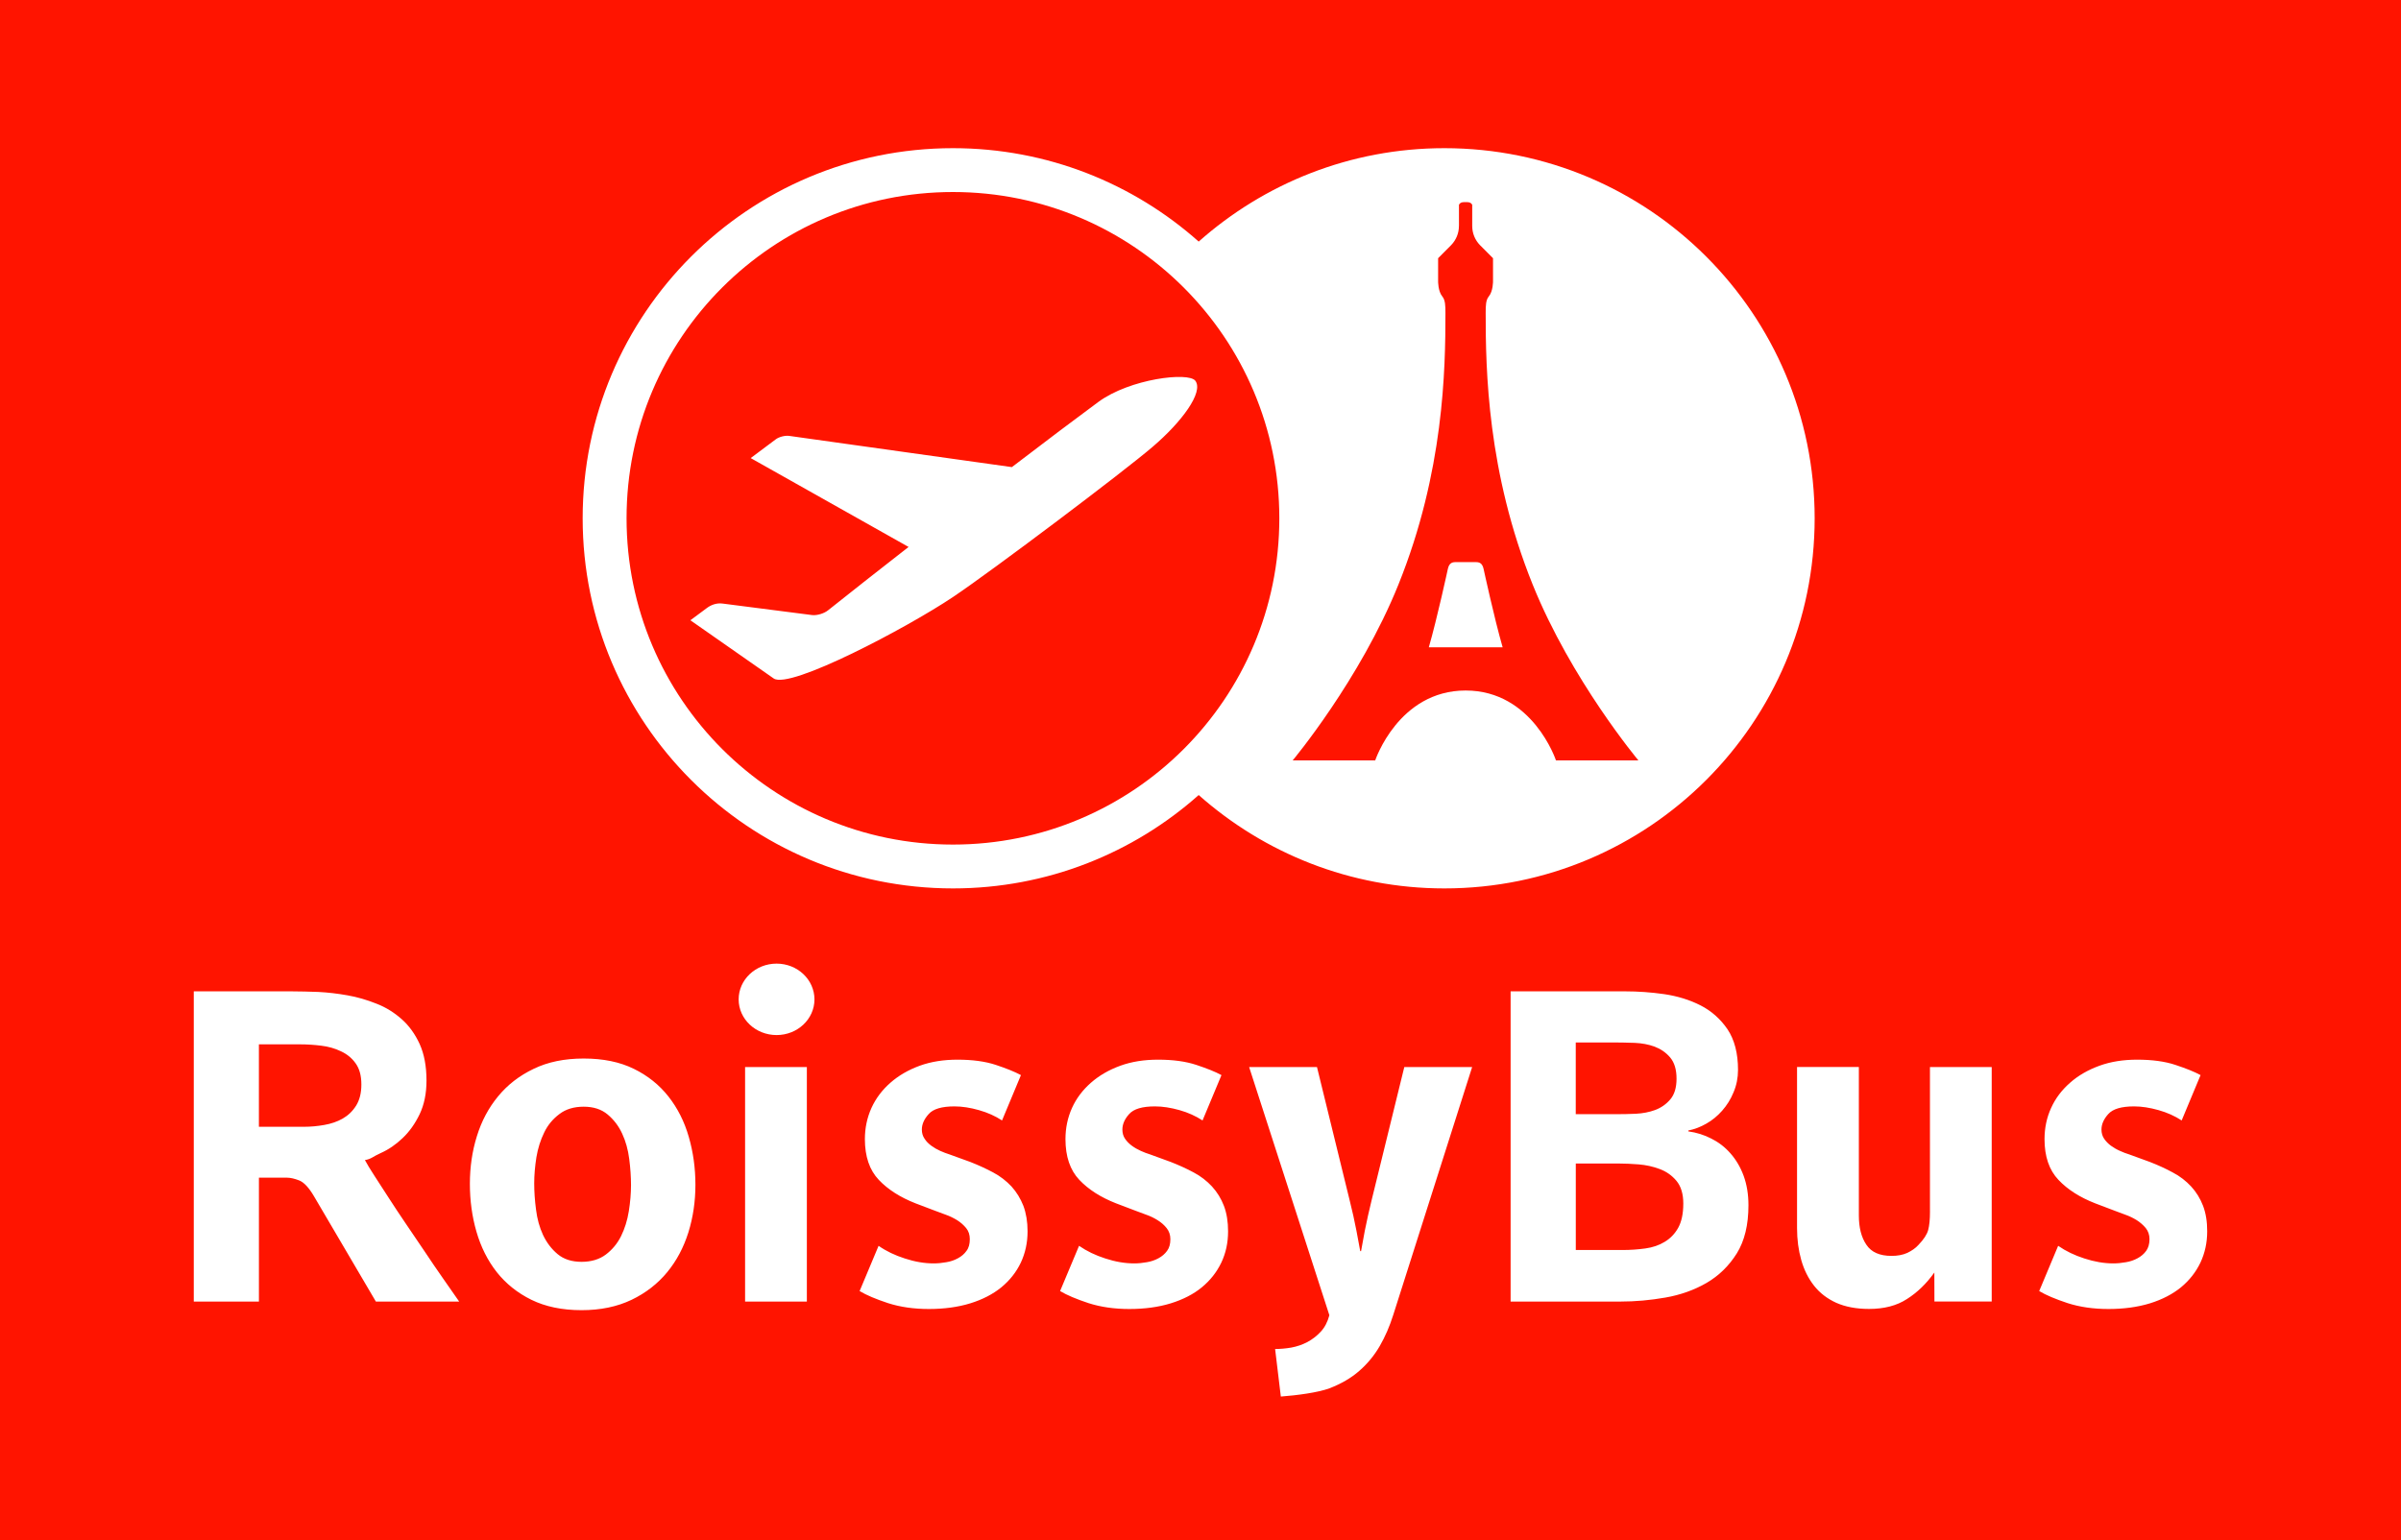 <?xml version="1.0" encoding="iso-8859-1"?>
<!-- Generator: Adobe Illustrator 14.0.0, SVG Export Plug-In . SVG Version: 6.00 Build 43363)  -->
<!DOCTYPE svg PUBLIC "-//W3C//DTD SVG 1.1//EN" "http://www.w3.org/Graphics/SVG/1.1/DTD/svg11.dtd">
<svg version="1.1" id="Calque_1" xmlns="http://www.w3.org/2000/svg" xmlns:xlink="http://www.w3.org/1999/xlink" x="0px" y="0px"
	 width="120px" height="77px" viewBox="0 0 120 77" style="enable-background:new 0 0 120 77;" xml:space="preserve">
<g>
	<rect style="fill-rule:evenodd;clip-rule:evenodd;fill:#FF1400;" width="120" height="77"/>
	<g>
		<g>
			<path style="fill:#FFFFFF;" d="M96.459,60.572c0,0.396-0.031,0.697-0.09,0.922c-0.06,0.221-0.221,0.471-0.486,0.745
				c-0.146,0.165-0.338,0.293-0.561,0.401c-0.23,0.102-0.489,0.148-0.784,0.148c-0.592,0-1.011-0.184-1.259-0.559
				c-0.253-0.373-0.375-0.859-0.375-1.466v-7.418h-3.089v8.056c0,0.572,0.071,1.104,0.21,1.594c0.139,0.49,0.352,0.918,0.641,1.285
				c0.285,0.364,0.657,0.648,1.109,0.854c0.46,0.203,1.003,0.306,1.635,0.306c0.752,0,1.383-0.16,1.896-0.494
				c0.519-0.328,0.975-0.77,1.371-1.326l0.004,1.45h2.863V53.347h-3.086V60.572 M86.488,57.664
				c-0.271-0.311-0.586-0.553-0.951-0.737c-0.359-0.187-0.748-0.308-1.157-0.364V56.52c0.305-0.062,0.606-0.173,0.901-0.344
				c0.293-0.164,0.557-0.383,0.79-0.646c0.233-0.265,0.429-0.57,0.571-0.922c0.148-0.347,0.223-0.724,0.223-1.12
				c0-0.834-0.178-1.509-0.526-2.031c-0.354-0.516-0.802-0.915-1.347-1.193c-0.54-0.275-1.146-0.463-1.815-0.562
				c-0.666-0.095-1.316-0.14-1.948-0.14h-5.73v15.509h5.496c0.732,0,1.479-0.066,2.236-0.199c0.756-0.131,1.445-0.377,2.061-0.733
				c0.618-0.361,1.121-0.852,1.512-1.476c0.387-0.624,0.582-1.423,0.582-2.406c0-0.545-0.081-1.035-0.24-1.472
				C86.983,58.342,86.759,57.971,86.488,57.664z M78.757,52.117h1.876c0.277,0,0.721,0.009,1.071,0.021
				c0.353,0.016,0.683,0.076,0.987,0.186c0.31,0.117,0.57,0.294,0.782,0.543c0.214,0.255,0.319,0.605,0.319,1.063
				c0,0.445-0.104,0.787-0.308,1.03c-0.208,0.245-0.458,0.42-0.76,0.534c-0.3,0.11-0.623,0.171-0.963,0.188
				c-0.345,0.016-0.666,0.021-0.956,0.021h-2.05V52.117z M83.874,61.386c-0.169,0.3-0.389,0.529-0.675,0.7
				c-0.274,0.168-0.596,0.279-0.963,0.33s-0.748,0.078-1.146,0.078h-2.333V58.17h2.159c0.28,0,0.604,0.013,0.982,0.043
				c0.371,0.031,0.721,0.107,1.053,0.233c0.328,0.122,0.609,0.317,0.836,0.589c0.227,0.272,0.343,0.654,0.343,1.132
				C84.13,60.684,84.04,61.086,83.874,61.386z M110.107,60.284c-0.139-0.362-0.338-0.686-0.598-0.969
				c-0.254-0.273-0.559-0.512-0.916-0.698c-0.35-0.191-0.731-0.365-1.145-0.526l-1.031-0.376c-0.146-0.043-0.304-0.104-0.461-0.176
				c-0.161-0.07-0.313-0.158-0.453-0.259c-0.14-0.104-0.251-0.219-0.341-0.351c-0.088-0.129-0.132-0.286-0.132-0.459
				c0-0.262,0.113-0.522,0.34-0.773c0.23-0.257,0.658-0.383,1.289-0.383c0.381,0,0.786,0.063,1.222,0.186
				c0.433,0.122,0.817,0.295,1.157,0.517l0.945-2.267c-0.307-0.168-0.727-0.334-1.256-0.51c-0.525-0.176-1.168-0.262-1.916-0.262
				c-0.689,0-1.318,0.098-1.881,0.303c-0.568,0.207-1.061,0.488-1.466,0.848c-0.411,0.359-0.731,0.777-0.95,1.262
				c-0.222,0.484-0.33,1.007-0.33,1.558c0,0.866,0.23,1.548,0.695,2.036c0.461,0.49,1.074,0.877,1.839,1.176l0.972,0.369
				c0.158,0.063,0.338,0.129,0.538,0.201c0.198,0.068,0.386,0.162,0.563,0.27c0.174,0.111,0.326,0.244,0.453,0.396
				c0.124,0.154,0.187,0.342,0.187,0.557c0,0.236-0.059,0.432-0.165,0.581c-0.11,0.154-0.255,0.276-0.431,0.371
				c-0.177,0.097-0.371,0.164-0.585,0.198c-0.214,0.039-0.422,0.059-0.629,0.059c-0.466,0-0.949-0.084-1.444-0.246
				c-0.49-0.157-0.927-0.367-1.312-0.633l-0.947,2.262c0.338,0.203,0.814,0.402,1.422,0.604c0.609,0.195,1.289,0.293,2.037,0.293
				c0.766,0,1.457-0.094,2.076-0.283c0.615-0.191,1.131-0.46,1.551-0.801c0.416-0.345,0.741-0.754,0.969-1.229
				c0.225-0.476,0.341-0.998,0.341-1.569C110.315,61.076,110.246,60.652,110.107,60.284z M21.231,62.577
				c-0.309-0.458-0.618-0.919-0.935-1.38c-0.316-0.463-0.603-0.9-0.87-1.313c-0.266-0.407-0.505-0.776-0.713-1.103
				c-0.217-0.331-0.373-0.593-0.474-0.783c0.338-0.058,0.388-0.174,0.783-0.348c0.399-0.178,0.762-0.426,1.102-0.752
				c0.34-0.322,0.623-0.723,0.85-1.195c0.228-0.479,0.342-1.039,0.342-1.68c0-0.721-0.115-1.326-0.342-1.828
				c-0.226-0.494-0.526-0.912-0.893-1.238c-0.367-0.327-0.787-0.594-1.267-0.779c-0.474-0.189-0.957-0.332-1.454-0.418
				c-0.487-0.086-0.975-0.144-1.45-0.168c-0.479-0.016-0.905-0.029-1.289-0.029H9.685v15.509h3.256v-6.194h1.407
				c0.173,0,0.38,0.049,0.615,0.141c0.233,0.096,0.474,0.355,0.727,0.783l3.097,5.271h4.164c-0.234-0.336-0.504-0.717-0.803-1.151
				C21.844,63.486,21.538,63.042,21.231,62.577z M17.799,55.275c-0.176,0.28-0.402,0.494-0.674,0.65
				c-0.268,0.152-0.578,0.258-0.92,0.317c-0.344,0.061-0.679,0.091-1.002,0.091H12.94v-4.121h2.065c0.336,0,0.684,0.021,1.043,0.066
				c0.359,0.043,0.69,0.135,0.992,0.281c0.296,0.137,0.545,0.336,0.732,0.6c0.193,0.266,0.289,0.617,0.289,1.057
				C18.062,54.647,17.972,54.994,17.799,55.275z M68.554,59.997c-0.129,0.532-0.245,1.044-0.344,1.543
				c-0.091,0.499-0.155,0.833-0.185,1.011h-0.041c-0.031-0.178-0.094-0.512-0.188-1.011c-0.097-0.499-0.208-1.011-0.344-1.543
				l-1.63-6.65h-3.391l4.01,12.408c-0.09,0.339-0.236,0.615-0.429,0.821c-0.199,0.216-0.425,0.388-0.673,0.521
				c-0.25,0.131-0.521,0.223-0.808,0.276c-0.284,0.048-0.552,0.07-0.802,0.07l0.286,2.377c0.792-0.059,1.854-0.197,2.435-0.413
				c0.579-0.226,1.078-0.511,1.488-0.872c0.408-0.357,0.75-0.771,1.021-1.24c0.272-0.469,0.495-0.988,0.675-1.557l3.943-12.392
				h-3.391L68.554,59.997z M33.411,54.823c-0.458-0.583-1.036-1.046-1.732-1.387c-0.701-0.345-1.536-0.515-2.507-0.515
				c-0.956,0-1.79,0.17-2.5,0.515c-0.715,0.341-1.308,0.802-1.777,1.374c-0.474,0.573-0.826,1.234-1.06,1.99
				c-0.236,0.754-0.351,1.551-0.351,2.383c0,0.842,0.109,1.639,0.329,2.397c0.221,0.763,0.558,1.438,1.014,2.019
				c0.457,0.577,1.035,1.041,1.731,1.384c0.7,0.343,1.538,0.519,2.507,0.519c0.952,0,1.789-0.176,2.502-0.519
				c0.714-0.343,1.305-0.806,1.775-1.376c0.474-0.574,0.822-1.234,1.062-1.992c0.235-0.755,0.352-1.549,0.352-2.383
				c0-0.838-0.112-1.635-0.332-2.396C34.205,56.072,33.865,55.401,33.411,54.823z M31.428,60.554
				c-0.073,0.456-0.204,0.871-0.386,1.243c-0.188,0.377-0.442,0.68-0.763,0.924c-0.323,0.242-0.73,0.364-1.213,0.364
				c-0.486,0-0.886-0.127-1.195-0.384c-0.31-0.258-0.55-0.578-0.73-0.957c-0.178-0.384-0.293-0.804-0.351-1.268
				c-0.061-0.46-0.091-0.899-0.091-1.311s0.037-0.846,0.109-1.305c0.075-0.45,0.206-0.865,0.391-1.242
				c0.179-0.376,0.438-0.68,0.761-0.922c0.322-0.246,0.727-0.367,1.212-0.367c0.488,0,0.885,0.129,1.194,0.387
				c0.31,0.26,0.553,0.576,0.73,0.961c0.175,0.377,0.293,0.798,0.352,1.263c0.06,0.463,0.089,0.901,0.089,1.313
				C31.537,59.66,31.501,60.096,31.428,60.554z M60.572,59.315c-0.254-0.273-0.559-0.512-0.912-0.698
				c-0.353-0.191-0.738-0.365-1.149-0.526l-1.03-0.376c-0.146-0.043-0.301-0.104-0.463-0.176c-0.158-0.07-0.312-0.158-0.449-0.259
				c-0.141-0.104-0.254-0.219-0.342-0.351c-0.09-0.129-0.131-0.286-0.131-0.459c0-0.262,0.111-0.522,0.338-0.773
				c0.23-0.257,0.656-0.383,1.289-0.383c0.381,0,0.788,0.063,1.225,0.186c0.432,0.122,0.814,0.295,1.154,0.517l0.946-2.267
				c-0.306-0.168-0.729-0.334-1.256-0.51c-0.53-0.176-1.167-0.262-1.916-0.262c-0.692,0-1.317,0.098-1.884,0.303
				c-0.567,0.207-1.055,0.488-1.465,0.848s-0.73,0.777-0.949,1.262s-0.327,1.007-0.327,1.558c0,0.866,0.229,1.548,0.691,2.036
				c0.464,0.49,1.075,0.877,1.839,1.176l0.971,0.369c0.162,0.063,0.346,0.129,0.539,0.201c0.2,0.068,0.388,0.162,0.563,0.27
				c0.179,0.111,0.331,0.244,0.452,0.396c0.125,0.154,0.188,0.342,0.188,0.557c0,0.236-0.052,0.432-0.164,0.581
				c-0.109,0.154-0.254,0.276-0.43,0.371c-0.178,0.097-0.373,0.164-0.584,0.198c-0.211,0.039-0.424,0.059-0.628,0.059
				c-0.47,0-0.954-0.084-1.445-0.246c-0.491-0.157-0.929-0.367-1.313-0.633l-0.948,2.262c0.338,0.203,0.813,0.402,1.422,0.604
				c0.609,0.195,1.289,0.293,2.038,0.293c0.764,0,1.456-0.094,2.071-0.283c0.617-0.191,1.139-0.46,1.553-0.801
				c0.419-0.345,0.742-0.754,0.971-1.229c0.228-0.476,0.341-0.998,0.341-1.569c0-0.482-0.068-0.906-0.207-1.274
				C61.031,59.922,60.832,59.599,60.572,59.315z M50.552,59.315c-0.257-0.273-0.562-0.512-0.913-0.698
				c-0.356-0.191-0.736-0.365-1.146-0.526l-1.037-0.376c-0.146-0.043-0.294-0.104-0.462-0.176c-0.159-0.07-0.31-0.158-0.448-0.259
				c-0.141-0.104-0.256-0.219-0.338-0.351c-0.091-0.129-0.135-0.286-0.135-0.459c0-0.262,0.115-0.522,0.342-0.773
				c0.227-0.257,0.656-0.383,1.287-0.383c0.383,0,0.791,0.063,1.222,0.186c0.434,0.122,0.819,0.295,1.157,0.517l0.945-2.267
				c-0.312-0.168-0.725-0.334-1.254-0.51c-0.531-0.176-1.169-0.262-1.92-0.262c-0.69,0-1.318,0.098-1.885,0.303
				c-0.564,0.207-1.053,0.488-1.462,0.848c-0.411,0.359-0.728,0.777-0.95,1.262c-0.219,0.484-0.329,1.007-0.329,1.558
				c0,0.866,0.231,1.548,0.694,2.036c0.463,0.49,1.077,0.877,1.839,1.176l0.972,0.369c0.162,0.063,0.341,0.129,0.541,0.201
				c0.197,0.068,0.383,0.162,0.563,0.27c0.176,0.111,0.326,0.244,0.452,0.396c0.126,0.154,0.183,0.342,0.183,0.557
				c0,0.236-0.05,0.432-0.164,0.581c-0.107,0.154-0.251,0.276-0.428,0.371c-0.176,0.097-0.369,0.164-0.582,0.198
				c-0.215,0.039-0.424,0.059-0.632,0.059c-0.468,0-0.95-0.084-1.442-0.246c-0.492-0.157-0.932-0.367-1.311-0.633l-0.948,2.262
				c0.338,0.203,0.81,0.402,1.421,0.604c0.609,0.195,1.289,0.293,2.039,0.293c0.76,0,1.455-0.094,2.07-0.283
				c0.617-0.191,1.134-0.46,1.553-0.801c0.418-0.345,0.744-0.754,0.971-1.229c0.224-0.476,0.34-0.998,0.34-1.569
				c0-0.482-0.072-0.906-0.208-1.274C51.004,59.922,50.809,59.599,50.552,59.315z M38.813,48.176c-1.047,0-1.896,0.8-1.896,1.789
				c0,0.984,0.85,1.783,1.896,1.783c1.046,0,1.893-0.799,1.893-1.783C40.705,48.976,39.858,48.176,38.813,48.176z M37.239,53.347
				v11.725h3.087V53.347H37.239z"/>
			<g>
				<g>
					<path style="fill:#FFFFFF;" d="M72.189,7.408c-4.713,0-9.01,1.768-12.279,4.67c-3.266-2.905-7.568-4.67-12.281-4.67
						c-10.221,0-18.508,8.281-18.508,18.504c0,10.22,8.288,18.504,18.508,18.504c4.713,0,9.016-1.766,12.281-4.668
						c3.27,2.9,7.566,4.668,12.279,4.668c10.22,0,18.506-8.284,18.506-18.504C90.695,15.689,82.409,7.408,72.189,7.408z
						 M47.629,42.224c-9.012,0-16.314-7.302-16.314-16.312S38.617,9.6,47.629,9.6c9.01,0,16.311,7.303,16.311,16.313
						S56.639,42.224,47.629,42.224z M77.766,38.016c0,0-1.156-3.493-4.514-3.494c-3.357,0.001-4.52,3.494-4.52,3.494h-4.125
						c0,0,3.361-4.02,5.283-8.785c2.275-5.638,2.352-10.755,2.352-13.583c0-0.37-0.009-0.649-0.154-0.824
						c-0.221-0.266-0.212-0.765-0.212-0.765v-1.15l0.655-0.658c0.236-0.246,0.385-0.581,0.385-0.947h0.002v-1.064
						c0,0,0.047-0.131,0.234-0.133h0.191c0.188,0.002,0.237,0.133,0.237,0.133v1.064h0.001c0,0.366,0.146,0.701,0.383,0.947
						l0.656,0.658v1.15c0,0,0.008,0.499-0.214,0.765c-0.145,0.175-0.153,0.454-0.153,0.824c0,2.828,0.077,7.945,2.351,13.583
						c1.923,4.766,5.282,8.785,5.282,8.785H77.766z M54.895,20.095c-1.031,0.761-2.655,1.981-4.322,3.258l-11.125-1.56
						c-0.209-0.029-0.523,0.047-0.689,0.181l-1.24,0.928l7.891,4.443c-1.515,1.181-2.925,2.29-4.016,3.161
						c-0.205,0.167-0.551,0.268-0.793,0.246l-4.481-0.576c-0.328-0.045-0.609,0.083-0.802,0.23l-0.813,0.604l4.164,2.91
						c0.803,0.558,6.647-2.524,8.956-4.069c1.967-1.319,8.57-6.295,9.99-7.519c1.426-1.216,2.559-2.724,2.126-3.298
						C59.396,18.585,56.475,18.934,54.895,20.095z M73.771,28.103h-1.033c-0.191,0-0.318,0.079-0.376,0.343
						c-0.005,0.024-0.532,2.462-0.951,3.916h3.69c-0.42-1.454-0.946-3.892-0.952-3.916C74.092,28.182,73.965,28.103,73.771,28.103z"
						/>
				</g>
			</g>
		</g>
	</g>
</g>
</svg>

